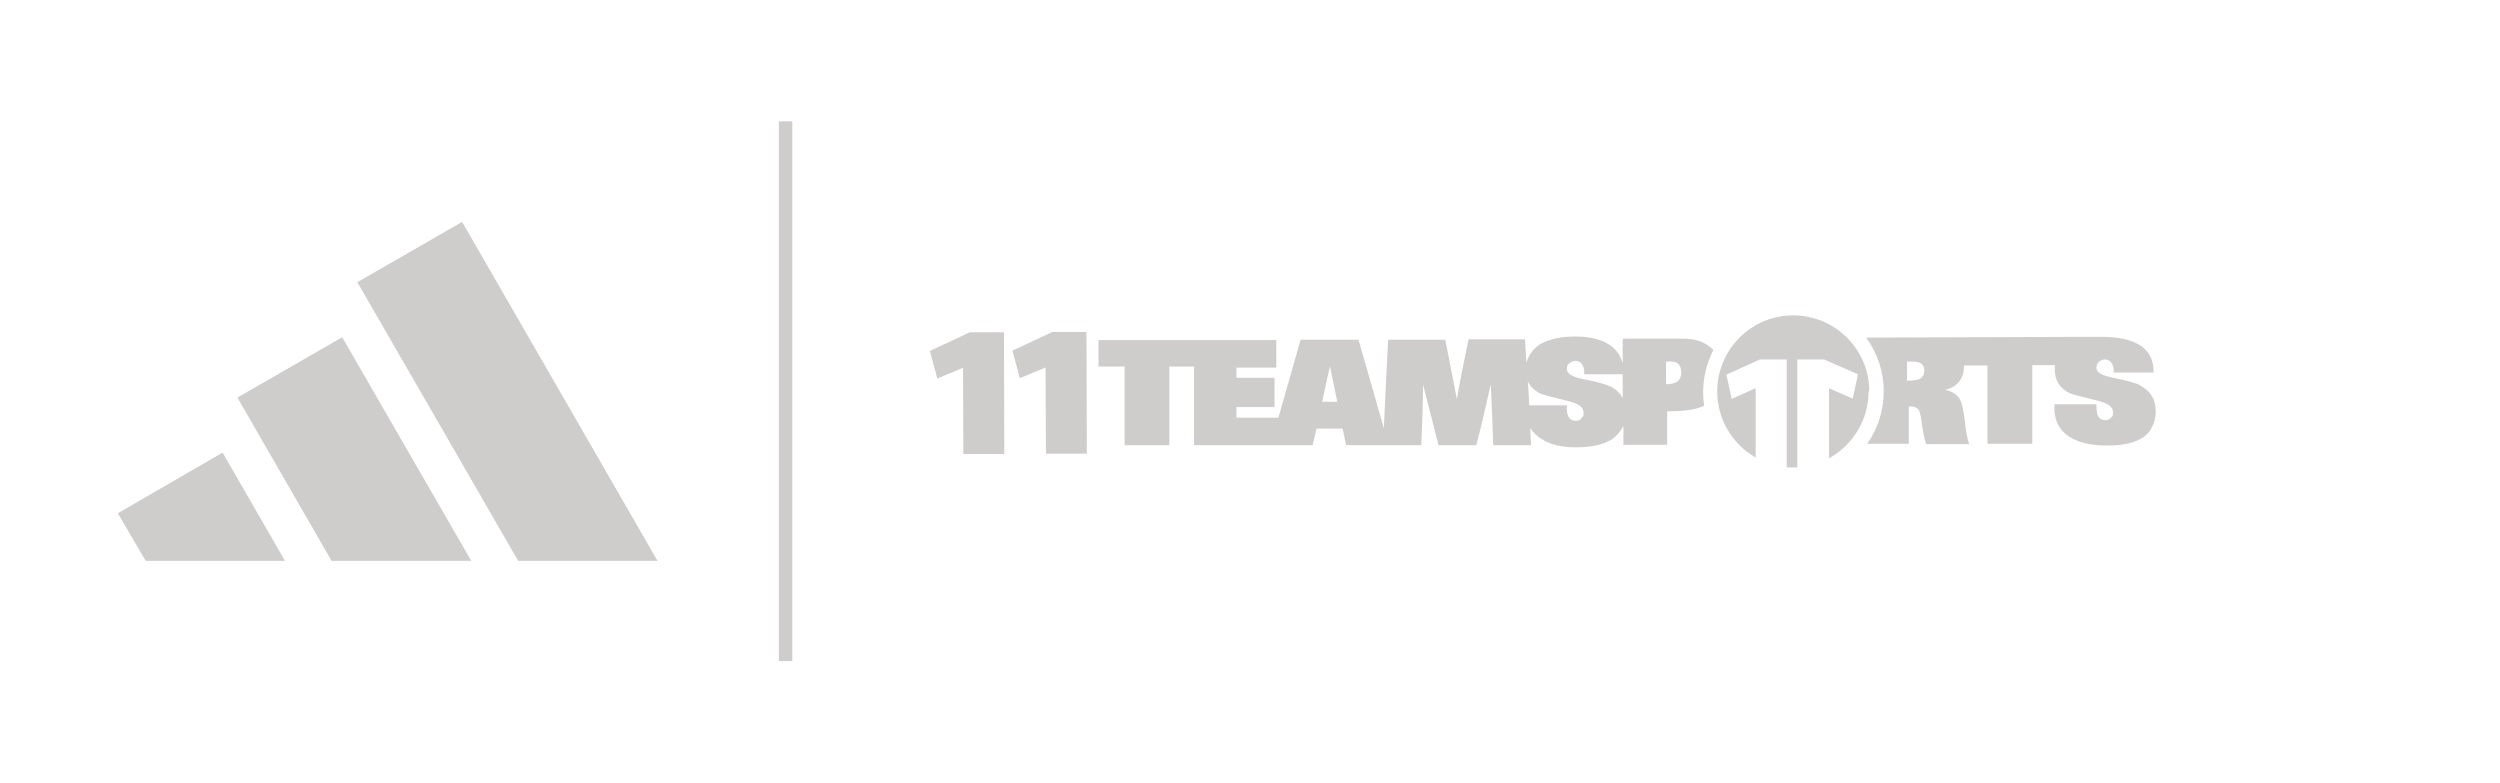 <?xml version="1.0" encoding="UTF-8"?>
<svg xmlns="http://www.w3.org/2000/svg" version="1.1" viewBox="0 0 708.7 221.9">
  <defs>
    <style>
      .cls-1 {
        stroke: #e52622;
        stroke-width: .8px;
      }

      .cls-1, .cls-2, .cls-3 {
        fill: none;
      }

      .cls-1, .cls-3 {
        stroke-dasharray: 0 3;
        stroke-miterlimit: 10;
      }

      .cls-2, .cls-4 {
        stroke-width: 0px;
      }

      .cls-3 {
        stroke: #d3d3d3;
        stroke-width: .5px;
      }

      .cls-5 {
        display: none;
      }

      .cls-4 {
        fill: #cfcccc;
      }
    </style>
  </defs>
  <g id="Specs_-_do_not_print" data-name="Specs - do not print" class="cls-5">
    <rect class="cls-3" x="146.2" y="-78.3" width="153" height="378.4" transform="translate(111.8 333.7) rotate(-90)"></rect>
    <rect class="cls-1" x="258.9" y="34.5" width="187.3" height="152.8"></rect>
    <line class="cls-3" x1="186.5" y1="187.2" x2="186.5" y2="34.2"></line>
  </g>
  <g id="ART">
    <g>
      <polygon class="cls-4" points="101.3 80 146.9 159 186.4 159 131 62.9 101.3 80"></polygon>
      <polygon class="cls-4" points="67.3 112.7 94 159 133.6 159 97 95.6 67.3 112.7"></polygon>
      <polygon class="cls-4" points="33.4 145.5 41.3 159 80.8 159 63.1 128.3 33.4 145.5"></polygon>
      <rect class="cls-4" x="220.8" y="34.4" width="3.8" height="153"></rect>
    </g>
    <g>
      <path class="cls-2" d="M580.1,129.5v-3.9s0-3.2,0-3.2c1,1.8,2.4,3.3,4.2,4.5,3.2,2.1,7.6,3.2,13,3.2s9.3-1,12.3-3c3.3-2.2,5.3-6.2,5.3-10.6,0-2.8-.7-5.1-2.1-7.1h1.6s0-3.9,0-3.9v-.3c0-4.4-1.8-8-5.2-10.4-3-2.1-7.1-3.2-12.4-3.3h0s0,0,0,0h-9.8s-61.4.2-61.4.2h0c-4.6-4.1-10.6-6.6-17.2-6.6-8.4,0-15.9,4.1-20.6,10.3-3.7-3.2-7.9-3.6-11.2-3.6,0,0-20.3,0-20.3,0v1.1c-2.7-1.2-6-1.8-9.8-1.8-4,0-7.4.7-10.3,2v-1.3c0,.1-46.2.1-46.2.1l-.2,3.7c0,.6,0,1.1,0,1.6l-.7-2.5-.8-2.8c.1,0-76.6.2-76.6.2v-1.8s-3.5,0-3.5,0h-9.7s-.8,0-.8,0l-.7.3-8.7,4.1v-.8s0-3.5,0-3.5h-3.5s-9.7,0-9.7,0h-.8s-.7.3-.7.3l-11.3,5.3-2.7,1.3.8,2.9,2.1,7.8,1.1,3.9,3.7-1.6,2.4-1v19.2s0,3.5,0,3.5h3.5s11.6,0,11.6,0h3.5s0-3.5,0-3.5v-17.2s2.3-1,2.3-1l2.4-1v19.2s0,3.5,0,3.5h3.5s11.6,0,11.6,0h3.5s0-3.5,0-3.5v-20.8c0,0,3.3,0,3.3,0v18.5s0,3.9,0,3.9h3.9s12.7,0,12.7,0h3.2s0,0,0,0h3.9s33.6,0,33.6,0h3.1s.7-3,.7-3l.4-1.7h1.1s.3,1.6.3,1.6l.6,3.1h3.2s21.3,0,21.3,0h3.4s1.6,0,1.6,0h10.7s3,0,3,0h0s1.8,0,1.8,0h10.7s4.1,0,4.1,0v-.7c2.9,1.1,6.1,1.4,8.7,1.4,3.8,0,6.9-.5,9.5-1.5v.8s3.9,0,3.9,0h12.4s3.9,0,3.9,0v-3.9s0-5.7,0-5.7c3.1-.2,5.5-.7,7.4-1.5,3.3,10.4,13.1,18,24.6,17.9s13-2.7,17.6-7c0,0,54.3-.1,54.1-.1Z"></path>
      <path class="cls-4" d="M606.7,109.2c-1.2-.6-3.9-1.4-8.1-2.2-2.9-.6-4.3-1.5-4.3-2.7,0-.7.2-1.3.7-1.7.5-.5,1.1-.7,1.8-.7s1.5.4,1.9,1.2c.4.6.5,1.4.5,2.3v.2s11.3,0,11.3,0v-.3c0-6.4-4.9-9.6-13.8-9.8h-9.8s-57.9.2-57.9.2c3.1,4.2,5,9.5,5,15.2,0,5.5-1.7,10.7-4.7,14.9h11.8s0-10.6,0-10.6h.4c1.3,0,2.1.4,2.6,1.3.3,1,.5,2,.6,2.8.3,2.5.7,4.6,1.3,6.6h12.2c-.6-1.9-1-4.2-1.3-7.2-.3-2.5-.7-4.3-1.2-5.3-.8-1.5-2.3-2.5-4.3-2.9,3.5-.8,5.3-3.1,5.4-6.9h6.6s0,22.2,0,22.2h12.7s0-22.3,0-22.3h6.4c0,.4,0,.8,0,1.3,0,3.1,1.4,5.3,4.3,6.7.7.3,3.4,1,7.9,2.1,2.8.7,4.3,1.7,4.3,3.2s-.2,1.1-.6,1.6c-.4.5-.9.7-1.5.7-1.2,0-1.9-.5-2.3-1.5-.2-.6-.3-1.6-.3-3h-11.9s0,2.1,0,2.1c.5,6,5.5,9.6,15,9.6,4.4,0,7.8-.8,10.1-2.3,2.3-1.5,3.6-4.4,3.6-7.4,0-3.4-1.5-5.8-4.4-7.3ZM542.1,107.9h-1.5s0-5.4,0-5.4h1.6c2.2,0,3.3.8,3.3,2.5,0,1.9-1.1,2.8-3.4,2.8Z"></path>
      <path class="cls-4" d="M311.4,96.2v7.7s7.4,0,7.4,0v22.3c0,0,12.7,0,12.7,0v-22.3c0,0,7,0,7,0v22.3c0,0,33.6,0,33.6,0l1.1-4.7h7.4s1,4.7,1,4.7h21.3c.3-6.6.5-12.3.5-17.2l4.4,17.2h10.7c1.8-6.9,3.1-12.7,4.1-17.3.3,5.6.5,11.3.7,17.3h10.7c0-1.7-.2-3.2-.2-4.8,2.2,3.1,6.1,5.5,13.1,5.4,4.4,0,7.8-.8,10.1-2.3,1.2-.8,2.6-2.5,3.2-3.7v5.3s12.4,0,12.4,0v-9.5c4.8,0,8.4-.5,10.5-1.6,0,0,0,0,0,0-.2-1.2-.3-2.5-.3-3.8,0-4.3,1.1-8.4,2.9-12-2.5-2.5-5.4-3.3-9.3-3.2h-16.4s0,7,0,7c-1.2-4.7-5.7-7.7-13.7-7.6-3.7,0-6.8.7-9.2,1.9-2.3,1.2-3.8,3.4-4.4,5.5-.1-2.5-.3-4.7-.4-6.6h-16c-1.5,7.1-2.6,12.7-3.3,17-1.5-7.9-2.6-13.4-3.3-16.9h-16.2c-.6,11.7-1,20-1.2,25.1l-7.2-25.1h-16.4s-6.3,22.1-6.3,22.1h-11.9s0-3,0-3h10.8s0-8.3,0-8.3h-10.8s0-2.9,0-2.9h11.3s0-7.8,0-7.8h-50.6ZM374.8,113.9l2.2-10.1,2.1,10.1h-4.3ZM448.3,118.6c-.4.5-.9.7-1.5.7-1.2,0-1.9-.5-2.3-1.5-.3-.6-.4-1.6-.3-2.9h-10.7c-.1-2.4-.2-4.7-.4-6.8.7,1.5,1.9,2.6,3.6,3.5.7.3,3.4,1,7.9,2.1,2.8.7,4.3,1.7,4.3,3.2s-.2,1.1-.6,1.6ZM460.1,113c-.7-1.4-1.9-2.6-3.5-3.4-1.2-.6-3.9-1.4-8.1-2.2-2.9-.6-4.3-1.5-4.3-2.7s.2-1.3.7-1.7c.5-.5,1.1-.7,1.8-.7s1.5.4,1.9,1.2c.4.6.5,1.4.5,2.3v.3s10.9,0,10.9,0v7ZM472.8,108.9h-.5s0-6.4,0-6.4c1.8-.1,2.7.1,3.1.4.7.4,1.2,1.3,1.2,2.7,0,2.2-1.3,3.2-3.8,3.3Z"></path>
      <path class="cls-4" d="M529.9,110.9c0-11.9-9.7-21.5-21.6-21.5s-21.5,9.7-21.5,21.6c0,8,4.4,15,10.9,18.7v-19.6s-.2,0-.2,0l-6.6,3-1.5-6.9,9.5-4.3h7.6s0,30.6,0,30.6c.6,0,1.1,0,1.7,0s.9,0,1.3,0v-30.6c0,0,7.6,0,7.6,0l9.6,4.2-1.5,6.9-6.6-2.9h-.1s0,19.8,0,19.8c6.7-3.7,11.2-10.8,11.2-18.9"></path>
      <g>
        <polygon class="cls-4" points="287 99.4 298.3 94.1 308 94.1 308.1 128.6 296.5 128.6 296.4 104.2 296.3 104.2 289.1 107.2 287 99.4"></polygon>
        <polygon class="cls-4" points="263.6 99.5 274.9 94.2 284.6 94.2 284.7 128.7 273.1 128.7 273 104.3 272.9 104.3 265.7 107.3 263.6 99.5"></polygon>
      </g>
    </g>
  </g>
</svg>
